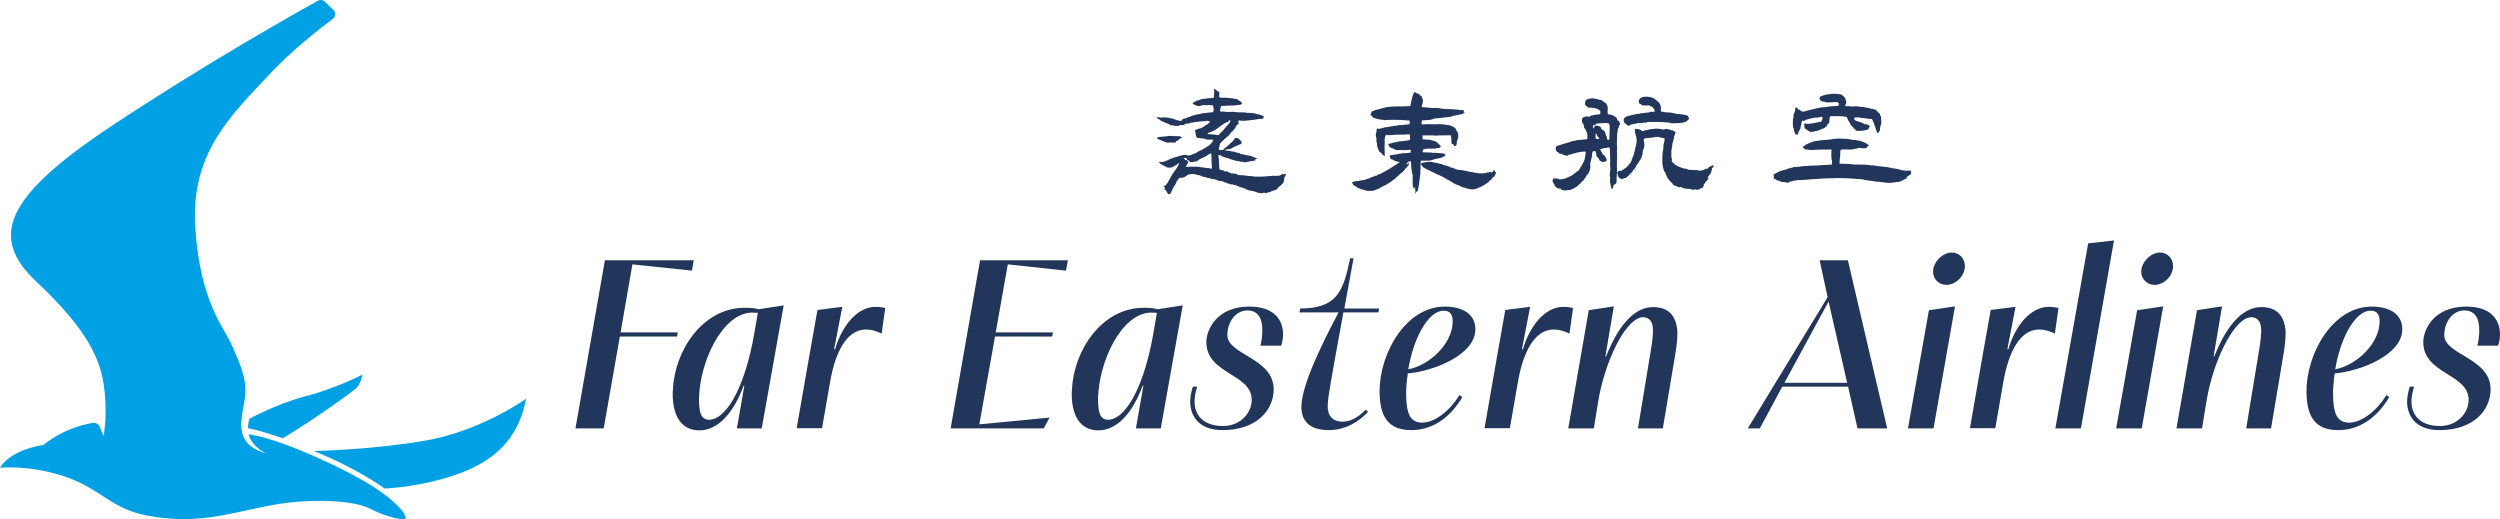 <?xml version="1.0" encoding="UTF-8"?><svg id="_레이어_2" xmlns="http://www.w3.org/2000/svg" viewBox="0 0 3730.34 774.78"><g id="_레이어_1-2"><path d="m567,732.94c-34-24-95-52-134-67s-62-18-62-18c4,18,25.5,28.5,25.5,28.5-51-15-35-53-31-83s-10.33-56.27-19-77c-11.5-27.5-47.72-64.21-55.11-176.35s53.71-168.11,111.61-230.15c32.41-34.72,75.54-68.26,93.54-81.76,4.4-3.3,4.79-9.76.82-13.57l-12.62-12.11c-2.82-2.71-7.08-3.27-10.5-1.37-29.65,16.45-169.05,94.65-309.24,187.82C7,293.94-16,353.94,53.5,419.44c66.9,63.05,94,107,101,152.71s0,78.29,0,78.29l-5.55-13.38c-1.77-4.27-6.26-6.76-10.82-5.98-45.37,7.77-73.14,32.86-73.14,32.86C13,671.94,0,697.94,0,697.94c0,0,47.58-4.99,102,15,49,18,65,46,116,56,73.42,14.4,121-2,181-14s128-9,153,4,51,18,53,15-4-17-38-41Z" style="fill:#00a1e4; stroke-width:0px;"/><path d="m632,657.94c-85,14-164,15-164,15,0,0,56,21,106,56,0,0,60-2,118-25s84-61,93-109c0,0-68,49-153,63Z" style="fill:#00a1e4; stroke-width:0px;"/><path d="m372,624.94s-2,7-2,14c0,0,11,2,24,6s28,9,28,9c51.01-30.91,91.26-60.63,106.92-72.54,4.58-3.48,7.93-8.34,9.55-13.86l2.53-8.6s-41,21-84,32-85,34-85,34Z" style="fill:#00a1e4; stroke-width:0px;"/><path d="m1916.99,259.25c-.78,1.04-1.82,1.3-2.6.78l-.78-.78-1.56,1.3-.52.26c-1.56,1.04-1.82,1.56-8.06,1.56-1.3-.26-3.9,0-8.32.26l-9.62.78c-3.9.26-7.28.26-15.86,0l-.52-.52c-3.38,0-8.58-.52-10.4-.78-1.3-.78-2.6-.26-5.72-.52l-.26-.26c-2.34.26-4.42,0-6.24-.52l-.52-1.04c-2.86-.26-4.42-.78-5.2-1.04l-.78.52c-1.3-.52-.26-.52-3.12-.52l-.26-.78-1.04.52-3.38-2.34c-.26,0-2.6-.78-4.94-.26l-.52-.78.26-.52h-2.08l-.26-.52-1.82-.52-.26.26-2.86-.78c-.78-5.46-.78-6.76-.78-10.66s-.78-9.62-1.04-9.88l.26-1.3,3.38.78.52.26,1.3.52.52.52c1.04.78,2.08,1.3,3.38,1.3l.26.26,1.56.26.26.52,2.6.26.52.26,1.3.26.52.52c3.38.78,2.6,1.3,4.68,1.3l.26.26c1.3.52,2.86,1.04,4.68,1.3l.26.26,4.16.52.52.26.26-.26c1.3.78,3.12,1.04,5.2.78l.26.52c2.08.26,4.16.26,6.5,0l.26-.78.78.26.26.52.52-.26,1.04-1.04c1.82.26,3.9,0,5.98-.52l.26-.52,1.56.26.52.26.78-.26-.26-.52.78-2.08h1.56l.26-.52v-.78c-.78-.26-1.3-.26-1.82-.26l-.52-.52c-1.3-.26-2.6-.52-3.9-1.3l-.26-.26-1.82-.26-.26-.52c-3.64-.52-7.28-1.3-10.66-2.08l-.26-.52c-2.08.26-4.16,0-5.98-1.04v-.52c-3.64-.52-5.46-1.3-8.06-1.82l-.26-.52c-2.34,0-3.64-.26-5.98-.78l-.52-.52c-2.86.26-5.46-.26-8.06-1.04l1.3-.26.26-.52c1.82,0,3.38-.26,5.2-1.04l1.04.78,4.42-2.6.26-.26c1.82-.52,3.38-1.3,5.2-2.34l.52-.52h1.56l.52-.52,2.34-1.04.26-.26,2.08-.52.52-.78-.26-3.38-1.82-1.56-.52-.52-.52-.26-.26-1.04-2.6-1.04-.26-.26-1.56-.26-.78-.52-.78,1.3-1.3.26.52.26-2.34,3.12-.78.52-.26.52-.52.26-1.82,2.08-1.04.26-.52,1.3c-.26.26.26-.78-3.12,2.34-3.12,2.86-2.86,2.34-3.64,2.6l-.26.78-.78.26-2.08,2.34c-2.08.78-4.16.78-6.5,0,0-4.42,1.82-6.76,1.3-8.06l-.52-.26.78-.26.26-1.04.52-.26,1.82-1.82.26-.26.78-1.04,2.08-1.56.78-1.04,1.56-1.04v-.52l2.08-1.56.26-.52.78-.26,1.56-1.82h.52l.78-1.04.78-.78,1.82-2.86.78-.26c1.82-1.56,3.64-3.64,5.2-5.98l.26-.26c.52-1.82,1.56-3.64,3.12-4.94l2.08-1.04c-.52-1.82-.26-3.12-.78-4.42.78-.26,0-1.3,3.9-.52,1.82.26,3.38.26,4.42.26,2.08,0,9.36-.78,10.66-1.04l.26-.52.26.52c4.16-.52,8.32-1.04,12.48-1.82l.26-.26c.52.26,1.3.78,4.94-.26l-.26-1.04c.26-.26.78-.52,1.56-.52v-.78l.26-.26-.78-.26-.78-.78c-1.82-.52-1.3-1.04-2.34-1.04l-.78-.52-1.3-.26-.52-.26c-4.94-1.04-3.9-1.04-6.5-1.56-.78-.78-5.72-.78-7.54-1.04-1.82-.26-2.86,0-6.76-.26v-.52c-8.58,0-15.6-.26-17.16-.78-.52-.26-2.86-.26-7.02,0-3.9.26-6.5,0-7.28-.26s-1.82-.52-2.6-.26c-1.3.26-2.34,0-4.42-.26-.26-3.12,0-1.82.78-4.68,0-2.34.52-2.34.78-3.38,7.02,0,13.26-1.3,16.64-.52,3.12,0,3.12-.52,4.94-.52l.52-.26,6.76-.52.26-.52,2.08-1.04v-1.3l-1.3-.26v-1.56c-1.82-.52-1.3-.26-4.68-2.6-2.34-1.82-2.86-1.3-4.16-1.56h-.26l-3.38-.52-.26-.26c-6.5-.78-13-1.04-19.24-1.04-2.08-3.38,0-1.3-.78-8.06-3.12-2.08-2.6-2.08-3.9-2.6l-.26-.26-2.08-1.3-.26-.26-1.3-.52-.26.52c.52,2.34.78,0,.26,11.96-.78,1.56-5.46,1.04-10.14,1.56l-.26.26-5.98.52-.52.26-2.34.26-.52.52c-1.82.52-1.82.78-4.16,1.3-2.08,0-3.64,1.56-3.64,1.56l-.52.26-1.56.52-.26.52c-.78.26-1.56.78-2.08,1.3.26.78.78,1.56,1.56,1.82l1.3.26.26.26,1.3.52.26.26.78.26.26.26c2.34,1.04,3.9.78,7.8,0l-.26-.26.52-.26.52-.26,1.3.26.26-.26c3.12.26,6.24.26,9.62-.26,1.56.78,3.12.78,4.94.52.26,2.08,1.04,2.6,1.04,6.5,0,3.38-.78,2.86-1.56,3.9-4.16,0-9.1,1.04-14.3,1.56-4.42,0-2.86,1.3-6.5,1.3l-.26.26c-4.68-.26-4.42,1.56-8.84,1.82-2.08.52-1.3,1.04-3.12,1.04l-.26.52c-1.3.52-2.6.78-3.9,1.04l-.52.52c-2.34.78-4.42,1.56-6.5,1.82l-.26.52-.52.26c-.78.78-1.56,1.56-1.82,2.34l-4.16-.52-.26-.52c-2.86,0-3.38-.78-5.2-1.3-.78-.78-4.16-1.3-4.94-1.56-.26-.26-1.04,0-2.86-.26l-.52-.52-8.06-.78-.52.52c-.52,0-1.04-.26-1.82-.52l-.52.52c-3.38,0-1.04-.52-8.06-.52v.78h.52l1.04,1.04c.78.78,1.56,1.04,2.6,1.04l.78,1.3,1.04.26.26.52,1.56.52.26.52,3.64,1.04.52.52c.78.78,1.82,1.3,3.38,1.3l.26.26,1.82.78.52.26,1.3.26v.26l.78.26-.26.78h-1.04l1.04.26.52-.26h.52l.26.52.52-.26.52-.26h.52l.26.52.78-.52c.78.78,1.82,1.04,3.12.78l.52.26h5.72l.52-.52.78-.26.26-.26c5.72,0,6.24.26,7.54-1.56.78-1.04,4.42-.52,5.72-.78,3.12-2.08,3.64-.78,8.58-2.08l.52-.26c4.42,0,8.58-1.3,17.42-1.3l.52-.52c2.34-.26,1.82,1.04,4.94,1.04l-1.82,2.34-.78.26-.78,1.04-.78.52-.24.49c-.07-.05-2.17,1.07-3.14,1.07l-.52,1.04-.78.52-.52.52c-.78.52-1.56.78-2.34.52v.78l-1.3.52-.52.26-7.54,2.08-.26.78h-.26c-.78-.26-1.3,2.34-.52,3.38.78.26,0,3.64.78,4.94,1.56,3.12,1.56,3.64,1.56,4.16l1.3-1.04c3.9,1.04,6.24,1.3,8.58,1.3,2.34-.26,3.12,1.56,5.46,1.56,4.42-.26,9.36,0,9.36.78-.78.78-1.3,1.82-1.56,2.86l-.78.26-.78,1.56-.52.26-2.34,2.6-7.02,4.42c-1.3,1.04-6.24,3.64-7.54,3.9-1.04.26-2.34,1.56-3.12,1.56l-.26.52c-2.08,1.3-4.16,2.08-6.24,2.86l-.26.26-1.82.26-.26.52c-1.56.78-3.12,1.04-4.94,1.04l-.26.52-.52-.52-1.3-.26-.26-.52c-2.86-.26-5.72,0-8.58.78l-.26.52c-4.16,0-2.6.52-6.24,1.56-2.08.26-3.9,1.3-4.94,1.3l-.26.26-5.46,1.82-.52.78h-1.04l-.26.52c-1.56.26-7.28,2.86-8.06,2.86l-.52.26c-1.04-.52-2.08-.52-3.12-.26l-.52.26-1.82-.52c.26,1.3,1.04,2.34,2.34,3.12l.78.26v.26l1.56.52.26.78,1.82.78v.26c2.6-.52,1.56,1.82,7.54,2.86,6.76,0,5.46-1.3,7.02-1.3l.26-.52,1.56-.26v-.78c1.3-.26,1.56,0,3.9-2.08,2.86-2.08,2.08-1.56,3.12-1.82,0,1.56-.78,1.82-1.56,4.16,0,.52-.78,1.56-1.82,2.6l-.26.26c-.26,1.04-2.34,3.64-3.9,5.72-.78,1.3-3.12,4.42-3.12,4.68l-.26.26-.52,1.56h-.26l-.52,1.56-.26.26c-1.82,2.86-3.64,5.98-5.2,9.1l-.78.52-.26.52-.26.26-1.3,1.82-.78.26-.26.52-.26-.52-1.3.26v1.04l1.82,1.56-.26,1.04h-.78l.26,1.3,1.3,1.04c2.08,2.86,2.08,2.34,3.64,5.98l2.6.52,1.04-1.04.78-.26c1.56-3.12,1.56-4.68,4.42-9.36,2.34-3.64,3.12-4.68,4.42-8.32l.26-.26,2.08-3.12.78-.26.52-1.82c4.16.52,8.06-.52,11.44-3.12l.78-1.04,1.56-.78.52.52.52-.26.52-.52c3.12-.52,6.5-.52,10.14.26l.26.52c4.16.52,3.12,0,6.24,1.3,1.82.78,1.3.78,2.08.78l.52.52,1.56.26.26.26,2.86.52.26-.52c.52.78,1.3,1.3,2.34,1.3l4.16.78.26.26,1.82.26v.52c1.3.52,2.86.52,4.42,0,.78.78,1.56,1.3,2.86,1.04l.26.52c2.86.52,2.6,1.3,4.94,1.3l.26.26c2.86-.78,2.86.52,4.68.52l.26.52.78.26.52.26c.78.52,1.82.78,3.12.52l.52.52c.78,1.04,4.16,1.3,4.16,1.3.78.26.52.52,1.3.52v.26c1.3.26,2.6.26,4.42.26v.52l1.04.52,2.08-.26.52.52,2.08.52.26.52,1.3.26.26.26c5.46,2.08,3.9,1.3,7.54,2.6l.52-.52c.78,1.04,1.82,1.56,3.38,1.82v.52l1.04.26.26.26,2.34.52v.52h1.3l.52.52,1.04-.26c2.86.78,5.72.78,8.58,2.34l.52.26h.52l.26-.52c.52,1.04.78.26.78,1.3l3.38.26h-.52c1.82.78,3.9.52,5.72-.26l.78.26,1.3-.52,1.82.78.26.52c.52-.78,1.3-1.04,2.34-1.04l.26-.78c1.82.26,3.64,0,5.46-1.04l.26-1.3.78.26.52.52c.78-1.04,2.34-1.56,4.16-1.56l.26-.26,1.56-.26.52-1.56,1.3-.26c.52-1.04,1.3-2.08,2.34-2.86.78-.26,1.3-.78,1.82-1.3l2.86-2.86,1.04-1.04.26-1.3.78-.26.26-1.04-.26-.26c.52-1.04.26-2.86,1.3-3.38l-.78-1.04c1.3-2.08,2.86-4.94,2.86-6.24l-1.82-.52Zm-108.68-7.54l-3.12-.26-.26-.52-6.24-.26-.26-.52-6.76-.52-.52-.52-4.68-.26-.52-.26c-.52.26-4.42,0-5.2.26l-.52-.26-10.92.52.26-1.04.52-.26c3.12-6.24,3.12-5.2,3.12-6.5l-2.34-2.34c-3.12,0-2.86-2.34-4.68-1.82l.52-1.04c.78-.26,1.56-.52,2.6-.52l1.04.52,1.04,2.34,1.82.52.78,1.04,1.3.78.26.52c.52,1.82,6.5-.52,8.06-.26,2.34,0,4.16-1.56,4.16-1.82l.78-.78c.52,0,4.16-2.08,4.42-2.34l1.04-.52c2.34-.78,4.68-1.82,7.02-3.38l.26-.52c1.56-.78,3.12-1.56,4.68-2.6h1.56c0,2.86,0,2.6.26,10.66.26,8.06.78,11.7.52,11.96Zm-6.24-51.74v-.78l.52-.52.52-.52c.78,0,3.64-1.04,4.42-1.56l.52-.26,2.6-1.3.52-.26c.78,0,1.82-.26,2.86-1.04v-.78c1.04,0,2.86-1.56,5.46-3.64q1.3-1.3,2.34-1.56l.26-.52,2.34-1.04.78-1.04c3.12-2.34,4.94-1.82,4.94-2.86l.52-.26,2.34-.26.26-1.82,1.3-.52.26.26,1.3.52c0,.78-1.82,3.64-2.6,4.68l-.52.26c-3.12,4.16-7.28,8.06-7.28,8.84h-.26c-1.3,1.3-2.34,2.34-3.12,3.38l-1.04.52-.52,1.3-1.04.26-.52,1.3-.52.26-.78.78c-8.58-1.82-14.04-1.3-15.86-1.82Z" style="fill:#22355b; stroke-width:0px;"/><path d="m1735.78,210.63l.26.26,1.04.26.52.52c3.38.26.26,1.56,8.58,1.04v-.78c1.04,1.04.52.78,8.06.78l.52-1.82,3.64-1.82,1.04-1.3.78-.26.78-.78c.78-.26,1.82-1.04,2.86-1.82-1.82-.52-1.04-1.04-2.34-1.04l-.26-.52-10.14-.26-.26-.26h-8.32c-.52.52-.26.78-6.24.78l-.26.26-7.02.52v.26l-2.08.52-.78.78c1.82,1.82,4.42,3.12,7.28,3.64v.52l2.34.52Z" style="fill:#22355b; stroke-width:0px;"/><path d="m2217.03,274.33l.78-.52,1.56-.52-.52-.26,1.82-.78,2.34-2.86.26-.26.52-.52,1.3-.26.52-1.3.52-.26.26-1.04,1.56-1.04,1.04-1.04,1.04-.52.52-1.3c.78-3.12,1.82-1.82,1.56-5.2l-1.56-.26-.52-2.86h-.52l-.26.52-.78.52-2.34,3.12h-.78l-.26-1.04-1.56-.52c-.78.78-1.3,1.04-2.08.78l-.78.78-.78-.78-.52.78-2.6.26-.52.26c-4.16.78-8.32.78-12.48,0l-.52-.26-4.94-.52-.26-.52-5.2-.52-.52-.52h-2.6l-.52-.52c-5.46-1.3-6.5-1.04-8.84-1.56l-.26-.26c-3.9.26-7.54-.52-10.66-2.34l-.78-.26-1.04-.26-.52-.52-2.86-.26-.52-.78h-1.04l-.52-.78-2.86-.52-.26-.52-1.82-.26-.52-.26c-1.56,0-3.12-.52-4.42-1.3l-.26-.52c-5.72-.52-3.64-1.3-7.02-1.3l-.52-.52c-4.16,0-2.6-1.04-7.54-1.04l-.26-.52c-4.94-.26-9.36.26-13.78,1.04l-.52.26c-.78.26-1.56.78-2.08,1.3v.52l-.78-.52c0-1.56.26-3.12,1.04-4.42,11.44,0,14.3.26,16.12-1.04,1.04-.78,1.82-.26,2.86-.52l.78-.78c4.16-.78,11.18-1.56,12.74-3.38,2.34-1.3,3.64-1.3,3.64-1.3,0-1.3-.26-2.34-1.04-3.12-3.38-.78-3.9-1.04-6.76-1.04l-.26.78c.26-1.3-2.34-1.04-7.8-1.3-2.34-.26-2.08.26-2.86.26-.26,0,1.04-.78-4.94-.78s-4.94,0-5.98-.26l-.26-.78-.78,1.04c-2.08,0-2.86-.26-3.64-1.04.52-1.3,1.04-2.34,1.3-3.64,6.5-.78,1.3-1.3,11.44-1.04,7.28,0,7.02-.26,8.06-.26v-.78c1.82.52,3.9.26,5.72-.78v-1.04l2.08-.78-1.04-.52-1.04-.26-1.04-1.56-.78-.52-.26-.52h-.78v-.78l-.52-.26c-.52-.26-.78-.78-1.04-1.3l-1.3-.52-.26-.52c-1.82-1.04-2.86-.78-5.98-1.82-2.08-1.04-7.54-1.56-8.32-1.3-.26.26-.52.26-.78.26l-.52-.52h-4.42l-.52-5.72.52-.26h15.86l.26.52.52-.52.52.26.52-.26.26.26c1.3-.26,2.6,0,3.9.26l.78-.52c6.24,0,12.74,0,19.24-.26,1.56,6.76.52,10.66,1.56,13h.78l.26.52,2.08.52v2.08h2.6v-.52l.78-.26.26-1.3.52-.26c0-5.2.52-5.98,1.3-7.54.26-1.04,1.04-1.56,1.04-5.72,0-2.08-.26-3.38-.52-3.9-.52-1.56-3.38-5.46-3.38-6.5-1.3-1.3-2.34-1.56-3.12-2.34l-.26-.26c-3.9-1.82-4.16-2.34-10.66-3.12-6.24-1.04-6.24-.78-9.1-.78l-.26-.26c-1.56.26-4.94.26-10.14.26-5.2-.26-9.1-.26-11.44,0-4.42.26-4.94,0-5.98,0,0-2.86.26-3.9.78-5.72,8.06-.52,8.84-.78,9.1-.52,1.04,0,1.82-.52,4.68-.52l.52-.52c2.34,0,3.64-1.82,7.54-1.56,1.3,0,8.58-.78,9.88-1.04,1.3-.78,1.3-.26,3.38-.52h.26c3.38,0,9.1-1.3,9.36-1.3v-.78c1.3.26,2.34,0,3.12-.52l.26-.52.52.78.26-.52.52.52.78-.26.26-.52h2.08l.78-.52c2.34-.26,4.68-.52,7.02-1.3v-.52c1.3-.26,2.6-.52,3.38-1.3l-.26-.52-1.56-.26c0-.52.26-1.04.78-1.56v-.52c.26-1.56-4.94-1.04-7.28-1.3-1.3-.52-2.6-.78-7.02-.78l-.52-.26-15.6-.52-.26-.26-5.98-.52-.26-.52c-20.8,0-16.9-1.3-25.74-1.3l-.78-.78c1.3-3.38,2.08-5.98,2.08-9.62,0-1.82-1.04-2.6-2.08-5.98h-.78l-2.6-2.86h-.78l-.52-1.04c-3.64,0-5.46-3.12-5.46-2.34l-1.04.78c0,1.04-.52,0-2.34,5.98-1.82,5.98-3.12,14.04-3.12,14.3l-10.4.26-.26.52-.26-.52c-1.3.52-.78-.26-13.78.26-12.48.52-9.88,1.3-13.26,1.3l-.26.52-3.64.52-.26.52-2.86.52-.52.26-2.6.52-.26.26-3.12.52-.52.26-5.72,2.34c-.52,1.82-1.04,3.38-1.82,4.68l.78.78.52.26.52.78,1.82,2.08,1.04.78c.78.52,2.08.78,3.38.78l.26.26c1.82,1.3,4.42.78,6.5,1.56l5.2.52.26.52c1.04,0,.78-.52,5.72-.52,5.2-.26,10.66-.26,18.72,0s8.06.78,10.14.78h3.38c.52,2.34.26,1.56.26,5.46-2.86.78-5.72,1.04-8.06.78l-.26.52-9.36.26-.52.78-6.24.26-.26.52-.26-.52-.26.52c-2.86.26-5.72.78-8.06,1.3v.26l-.52-.26c-.26,0-.26.26-2.34.26-1.82,0-5.46,1.82-6.76,1.82-2.34,0-2.08,1.04-3.64.52v-.26h-1.82c-1.3,0-.78,4.16-1.56,5.98-.78.78-.78,6.24,0,7.28,1.04,1.04-.26,5.98.52,6.76,1.04.78.52,1.3.78,5.2l.26.26-.26.26c.26.78,1.56,5.46,3.64,8.84l.78.78.52.26,1.04.26.26.52h.52c0,1.3.52,2.08,1.3,2.34l1.82,1.04.52,1.04,1.04-.52c.26-1.56-.26-4.16-.26-11.7,0-4.42.26-9.62.26-9.62l-.26-.52c0-3.12,1.04-9.36,2.6-9.36h.78l.52.52c3.12.26,6.24,0,9.36-.26l.52-.26,17.68-.26.26-.26h5.98c.52,6.76.26,5.72.26,8.32-2.86.78-5.46,1.3-8.06,1.3l-.26.26-8.32.52-.26.26-2.08.52-.78.26c-2.6.26-5.2.78-7.8,1.56l-.52.52-3.12.26-.78.52h-.78c1.3,2.6,1.3,1.82,1.82,3.9l2.08,1.3.26.52c4.16,1.3,3.12,1.04,7.54,3.12l.52.26c12.22,0,14.04.26,18.72-.26,2.86-.78,2.08,0,2.86,0v3.9c-4.42.78-1.04.26-7.8,1.04-6.5-.26-1.04.26-11.18,1.04l-.52.52-5.2.52-.26.26c-3.64.52-5.46,0-6.76,2.08l.26.52.78.26c-.26,1.04,0,2.08.78,3.12.26.78,1.04,1.04,2.34.78l.78.78c3.12,1.04,5.98,3.64,10.14,2.86v.78l-2.6,1.82-.78.52c-8.06,5.46-16.38,10.4-24.44,14.56l-.52.52h-1.3l-.52.26c-1.04.52-2.08,1.04-3.12,1.3l-.26.78-2.34.26-.78.52-1.3.26-.26.52c-2.86,0-2.6.78-5.46,1.82l-.26.52-3.12.78-.26.26c-3.38.52-1.56.78-5.98,1.82-4.16.52-6.24,1.04-7.28,1.04l-.52.52c-4.68-.26-6.76.78-9.36,1.56l-.52.78c.26.26,2.34,3.38,2.34,4.16l2.34.52.26.78,2.86,1.3.26,1.04,2.6.52.26.52,1.56.26.26.52,4.94,1.04.78.52,2.86.52.52.52h9.62l.52-.52,2.86-.52.52-.52,1.04-.26.52-.52c2.08,0,3.12-1.04,5.46-2.34l.78-.52,8.84-4.42.52-.78,2.34-.78.26-.78c1.3-.26,2.34-1.04,3.64-2.08l.78-.78,5.98-4.16.78-1.56.78-.26.78-.78,2.34-2.08.78-1.04c1.82-1.3,3.9-2.6,5.72-4.42l.78-1.04.52-.26v-1.04l1.04-.26.52-1.56.78-.26,1.3-1.56.78-.26,1.04-2.34h.78c.52-3.38,1.04-2.6,1.04-3.9l-1.3.26-1.04,1.04c-.78.78-1.56.78-2.34.52l3.38-3.64c1.04-.52,2.34-.78,3.64-.52.52.78.78,2.6.78,8.32.26,2.86,1.3,9.88,1.56,10.66l.78.78c-.26.26-.26,2.6-.26,7.02s0,7.54.26,9.36c.26,1.82.52,3.12.78,3.38,1.82.52,1.04,2.86,1.04,3.64.52-1.82.26-1.3.78-4.68h.78c.26,2.86.52,5.98.52,8.84l.52.26v.78h.26l.26-2.6.52-.26.26-.52.78-.26.52-.52.26-.26c1.04-3.38,1.3-5.46,2.08-10.92.26-2.86,1.04-5.98,1.3-10.14.26-4.42.52-3.9.78-4.16-.26-1.04-.26-1.82-.26-3.64.26-2.08.52-3.64.26-10.14h1.56c.52.78.78,1.56,1.04,2.34l.78.26v.78l3.12,1.82.26.26,1.82.78.26.26c.52.78,1.3,1.04,2.34,1.04l.52.52,3.9,1.56v.52h1.04l.26.52c2.6.78-.52-.52,6.76,3.12,5.2,2.08,9.36,4.42,10.4,4.68l.52.52,5.2,2.86.78.78c1.56,0,2.08.78,3.64,1.82,1.3,0,1.56,1.3,7.02,4.16,8.06,3.64,6.24,1.56,8.58,3.64,1.04.26,1.82,1.3,2.6,1.3l.26.26c2.6-.52,3.9,1.3,5.98,1.3l.26.52,3.38.26.26.52c3.9.78,7.8.52,11.96-.78l.26-.78c1.3-.26,2.6-.52,3.9-1.3l.26-.26c2.08,0,5.98-3.12,5.72-2.86.78-.78,1.82-.52,2.86-1.82Z" style="fill:#22355b; stroke-width:0px;"/><path d="m2431.31,262.5c.45-.32.89-.67,1.34-1.09-.49.34-.94.7-1.34,1.09Z" style="fill:#22355b; stroke-width:0px;"/><path d="m2430.75,262.89l-.52.26.26.26c.25-.32.53-.62.81-.91-.18.13-.37.27-.55.39Z" style="fill:#22355b; stroke-width:0px;"/><path d="m2434.65,259.25c-.67.8-1.34,1.53-2.01,2.16.6-.42,1.25-.8,2.01-1.12v-1.04Z" style="fill:#22355b; stroke-width:0px;"/><path d="m2554.77,246.77l-.52.26c-1.82,2.34-2.86,0-5.2,3.38l-.26,1.04-3.9.52-.26.78h-1.82l-.52.52c-2.86,1.3-5.46,1.82-8.06,1.04l-.52-.26-14.56-.78-.52-.52-2.34-.52-.26-.52c-2.08,0-3.9-.26-5.46-.78l-.52-.52c-7.8-1.82-9.88-4.94-10.4-4.42l-.26-.26-4.68-4.68c0-.52,0-1.3-.26-2.6l.52-.52c-1.3-2.86-1.3-5.72-1.04-12.22,0-5.46,1.56-5.46,1.3-8.32-.26-1.56,0-2.6.26-3.12.26-.52,2.34-7.8,2.34-9.36,0-2.08.78-2.08,2.34-7.28l-1.04-1.3-2.08-.78-.26-.78-3.64-.52-.78-.78c-3.38-.26-7.02-2.08-8.32-.52-1.04,1.3-6.76-1.3-13.26-1.04-14.04,1.3-13,2.6-17.42,2.86l-.52.52-2.08.52-2.08-1.56-.52-.78-1.3.78-.78-1.56c-1.82,0-3.64-.26-5.46-.52-.78.78-1.82,2.08-1.04,4.68.78,1.04,0,1.82,1.3,5.72,2.86,6.5,0,16.12-1.04,19.24-.78,2.86,0,3.38-.78,3.64-.26-.26-.52,4.42-2.6,8.58-1.04,2.86-1.82,3.64-1.82,5.46l-.52.78-1.56,3.12-1.04.78-1.82,2.34c-4.94,5.98-4.42,3.38-8.06,7.02-2.6,1.82-4.68,1.56-7.02,1.56v.78l-1.04.78c-1.04-.26.52,4.94.52,4.68,0,1.04,1.04,2.86,1.82,3.9l1.56.52.78,1.3c5.2,0,4.68-1.3,6.5-1.3,1.56-.52,2.08-1.04,2.08-1.04l1.04-.78,2.6-2.34,1.04-1.3.78-.78.26-.52,2.6-2.08c.78-.78,1.3-1.82,1.56-2.86l1.04-.78.52-1.3,1.04-.52.78-1.3.26-.52c.78-.52,1.04-1.56,1.3-2.86l2.34-2.6,3.38-5.98h.52c1.82-4.42,2.34-5.72,2.6-7.02,1.04-1.04.26-5.2.78-6.24.26-2.6,1.56-.26,2.34-7.54,0-8.06-1.3-4.42-.78-9.62l.52-1.04c4.42-.78,6.5-1.3,8.06-.78l.52-.52h4.16l.26-.78.52.78c.78,0,.52-1.3,2.86-1.04,2.86,0,4.68-.52,6.76.52,3.38,1.04,4.68.52,7.28,1.56,0,6.24-.52,3.64-1.04,7.28.26,2.34-1.04,1.82-.78,4.68.26,2.86-.52,5.72-1.3,11.18-.26,5.46-.26,11.96,0,16.38,1.56,7.02.52,2.86,2.34,9.1,2.08,3.38,2.08,2.86,2.86,4.94,1.04,3.12,2.08,5.72,5.46,9.62l1.3,1.04.52,1.3c.52,0,1.04.26,1.82,1.04l.78,1.04.52,1.04.26.52,1.3.78.78.52,1.56.26.52.52c1.82.52,4.94,2.34,7.02,1.3l.52.52c4.16.52,2.86,1.56,5.72,1.82l.26.52.78-1.04c1.04,1.04.78,1.04,4.68,1.04,1.82-.26,3.12,0,3.9.52,1.3,1.04,2.08.52,5.2.78v-1.04l1.56.52.52.52,4.16-.26.26-.78c.78.26,1.3.26,1.82-.52l.52-.78h.78v-.52h2.6v-1.56l1.3-1.04v-3.38l1.56-.52c.52-1.56,1.3-2.86,2.34-3.64l1.04-.78.52-1.3c.52,0,1.04-.26,1.3-1.04.26-.26.52-.78.52-1.56l-1.04.78-.52-.78,1.04-2.34,1.56-1.82.52-1.04,1.3-1.3c.52-.52,2.34-7.02,2.34-8.58l1.04-.26.52-1.04,1.04.26c-.26-1.04,0-1.04-1.3-2.6h-1.3Z" style="fill:#22355b; stroke-width:0px;"/><path d="m2425.81,184.37l1.04,1.3,1.04,1.04.26.26,1.56.26.26.52h1.3l1.04-1.3c2.34-1.04,3.12-.52,3.9-1.3,1.04-1.04,3.12.52,4.94-.78,2.08-1.3,8.32-.52,8.58-.78.26-.26.26-.52.26-.52l.52.78.26-.78.26.78.78-.78,5.46-.26.52-.78c4.42,0,15.34-.26,19.76,0,4.42,0,10.14,1.04,14.56,1.04l.26.78c6.76.26,13.52,0,20.02-1.04l.52-.78,3.38-.26v-1.04l1.3-.52.78-1.3,1.04-.52c1.82-1.04.52-2.08-.26-4.42,0-1.56-4.94-2.86-7.8-2.86-1.3-.78-2.08-.26-3.9-.52l-.52-.26c-6.24.26-9.1-2.08-12.74-1.82l-.26-.52c-3.9,0-7.8-.26-11.44-.78l-.26-.52h-3.64c-1.3-5.46.52-5.72-.52-7.8.26-1.56-2.86-7.02-4.94-7.54l-.52-.52-.26-.52h-.52l-.26-.78c-1.3-.78-3.38-3.38-8.06-4.42-4.68-1.04-4.42-.78-10.4-.78-1.04.52-3.9,0-6.76,3.64l-1.3,2.86c.78,1.56.26,0,.78,3.38l.52.26.26.26,2.34,1.04,1.04,1.3c2.08,0,2.34.52,7.28.26,2.6-.26,4.16,0,4.42.52.78.78,1.04.52,2.08.52l.52.78,1.56.52.26.78.52.26.52,1.04.52.26c.26.78,1.56,1.56,1.3,4.42l-.26.26-7.28.26-.26.78c-10.66.78-8.84,1.3-14.04,1.3l-.26.52c-7.02.78-14.04,2.34-21.06,4.68l-1.3,1.56-1.3.78c-.78,2.86-.52,5.46,1.3,7.54l1.3.26Z" style="fill:#22355b; stroke-width:0px;"/><polygon points="2440.89 252.23 2438.03 255.61 2438.81 255.35 2441.41 252.23 2440.89 252.23" style="fill:#22355b; stroke-width:0px;"/><path d="m2319.74,276.93l1.04.78c.26,1.04.52,1.56,1.3,1.56l.52.26.26.78c1.82.78,3.9,1.3,6.24,1.3l.52,1.3c1.56.52.52.52,5.2,1.3l9.36-1.04.26-.26c1.04,0,8.58-4.68,8.58-4.68l1.56-1.56,1.3-.78v-.52l2.86-2.08.26-.78,1.04-.78,1.3-1.56,1.04-.52,1.82-2.86,1.82-2.08.78-2.6,1.04-.52c.78-.78,3.38-3.9,4.68-8.58.78-4.42.26-4.16.52-4.16l-.26-4.16c0-2.86,2.6-7.28,3.38-18.2l1.56-.78.26-.26h2.6c.78,1.56.52,2.6,2.08,8.84l1.2.24c.09.3,2.93,3.31,2.7,4.7l2.08,1.3.26.78c2.34.52,4.94.26,7.28-.52l1.3-1.56c.52-1.3-1.56-3.9-2.34-5.46-2.86-3.38-1.56-2.86-3.38-2.86-.78-2.34-.52-1.56-2.86-5.72l-1.3-1.82v-.52c1.56,0,3.64-2.08,8.84-2.08,4.16-1.04,2.6-1.04,5.2-.52.26.26.26.78.26,1.04.26.26.26,4.16.52,11.18.26,7.02.26,11.44,0,13.78,0,5.98,1.56,2.86-.26,11.44-.78,5.2,1.04,6.24.26,11.18-.26,2.34-.26,3.9.26,4.42,1.04,2.08-.26,4.16,2.08,8.32l1.3.26.52-1.56.26-.26.78-3.64,1.04-.78.26-.26c1.3-.52,2.34-1.3,3.12-2.34,0-16.12,1.3-10.92.52-26.26.52-13.52.52-23.66-.26-22.36.26-1.3,1.3-.52.52-5.46-.26-2.34-.26-4.42-.26-5.98.52-4.68,0-8.32.52-13.26,1.04-4.94.52-7.28,1.82-8.58.78-2.86.78-3.38,2.6-5.98-1.04-3.38-1.82-4.94-2.34-4.68l-1.82-1.04-.78-3.12c-2.86-2.34-3.38-2.86-5.46-3.9-2.86-1.3-5.46-1.82-7.54-1.82-.78-.26-.78-.52-.78-4.94s.26-3.64.26-3.64c0-2.6-1.04-5.98-3.12-8.58-3.38.26-4.68-5.46-9.88-4.42l-.26-.52-3.12-.52-.26-.26c-6.5-1.04-5.98-1.3-9.1-.78-5.46.78-6.76,2.34-7.28,2.86l-.78,3.12c-.52,2.34,0,4.16,1.82,5.46l1.3.52,1.3,1.56,6.24.26.26.26,5.46.78.78.52,1.56.52.26.26,1.56.78.52.52.78.26c.52,1.04,1.3,1.3.78,4.68l-.78,1.04-.52.26-7.28.78-.26.26c-2.34.26-4.68.78-6.5,1.56l-1.04,1.56c.78-.78-4.42-1.82-7.28-.26-1.56-.52-2.6,2.6-3.12,2.08-.78-.52-1.3,5.2.52,7.8h1.04l-.26.78c.52.26,1.04,3.12,1.56,5.98.78,0,4.16,5.46,4.68,9.88.26,2.08-.26,2.6-.26,6.76-8.32.78-14.82,1.04-16.9,1.82l-3.9.78c-4.94.52-3.9,1.82-6.5,1.82l-.52.52-2.86.52-.52.26c-4.68,1.56-9.36,2.86-13.78,4.16l-1.56,1.82h-.52c-.26,2.34.26,4.68,1.3,6.5,1.04.52,2.08,1.04,3.12,1.82l.26,1.04c1.3.52,2.86.78,4.42.52l.52.78,1.82.78.52.52,2.6.26.26.52h1.56v.78l1.04-.26.78-1.3c1.82-.78,3.9-1.04,5.98-1.3l.52-.78,4.16-.52.26-.52,2.86-.52.52-.26c9.1-1.3,8.32-1.82,12.48-1.04-1.04,5.98-.78,9.62-3.12,15.08l-.52.26v1.04h-.52c-.26,2.08-2.34,3.64-3.38,6.76l-1.04.52c-.52,2.08-1.56,3.64-2.86,4.94l-1.82.52-1.04,1.3c-2.34,1.56-4.42,3.12-6.24,4.68l-.26.26-3.64,1.56-.52.52c-1.56.78-3.12,1.3-4.68,1.56l-.52.78c-3.38,1.04-7.02,1.56-10.4,1.3l-.52-1.04c-2.6-.52-5.2-.52-7.8.26-.26,1.3-1.82,3.12.52,6.5,1.3,1.82,1.56,1.82,1.82,3.64Zm66.3-69.94c-1.82.78-3.64.52-5.2-.26v-8.32l.26.52c0,.52,1.3.52,1.82,2.86.26,1.3,1.3,1.56,3.64,4.68l-.52.52Zm-8.84-20.02l3.12-.26.52-1.3c1.3-1.3,1.82-1.3,9.88-1.56,8.32-.78,7.8.26,9.62.26,1.04,1.82,1.56,1.56,1.56,5.72,0,3.9-.26,6.76-.52,18.46-1.3.52-2.6.26-3.38-.52-.52-3.9-.26-3.9-1.82-5.46-.26-1.04,0-5.2-3.64-8.06l-1.56-.26c-1.04-.78-1.82-2.08-2.34-3.9l-1.3-1.56-.52.52-1.3-1.3-.52.26c-2.86-1.56-3.38,0-4.94-.26l-.26.78-1.04.78-.26,2.08h-.78l-1.04-2.34.52-2.08Z" style="fill:#22355b; stroke-width:0px;"/><path d="m2844.67,264.45c1.04-1.04,2.34-1.82,3.9-2.6l.52-.52,2.34-1.3-.26-1.3,1.04-1.56-1.3-1.3.26-.78,1.04-.78c-5.72.78-11.18.52-16.38-.78l-.26-.26c-6.5-1.82-11.44-2.34-12.48-2.34l-.52-.52-3.9-.26-.26-.52-18.72-2.08c-2.86-1.04-3.64-.52-7.54-.78l-.26-.26-.26.26-.52-.26c-5.2-.26-7.02-1.04-10.92-.78-3.38,0-8.58-.52-13.78-.26-10.14-1.3.26-.26-21.58-1.3,0-2.6.26-2.86.26-6.24,0-1.82,1.56-6.24.52-8.58l.52-.52c-.52-1.82-.26-3.38.52-5.2l.52-.26.52-.26c6.24-.26,7.54,0,10.92,0s3.9,0,6.76-.26l.52-.52c2.34-.26,4.68-.52,7.02-1.3l.52-.52c3.64.78,7.54,1.04,11.44.52v-.78l1.3-.26.52-1.82h1.04l.26.26,1.04-1.04-1.04-.26-.26-1.3-1.56-.52-.26-.78-2.08-.78-.78-.78c-11.7-4.68-9.1-2.86-12.74-3.38l-.52-.52-6.5-.52-.52-.26v.26l-.52-.26-4.16-.78-.78-.26q-11.44-.52-15.86-.52c-2.34.52-4.42.78-6.5.52l-.26.52c-5.2.52-10.4,1.04-15.34,1.3l-.26.52-2.34-.52-.52.52-2.86.26-.52.26c-3.38,0-7.02,1.3-8.06,1.3l-.26.52-2.34.52-.52.52-1.56.26-.26.26c-1.82.52-3.38,1.82-5.2,2.34l-.26.52-.78.26-.26.52c-1.3.26-2.34.78-3.38,1.82l.52,1.04,1.04.52c.26,1.04.78,1.82,1.56,2.6,4.42-.52,4.94.78,9.88.78,2.34,0,3.9-.52,10.14-.52,6.5-.26,9.36-.26,19.76-.26,0,5.46-.26,6.5-.26,10.66.26,1.82.26,3.38.52,4.42.78,2.08.52,2.6.52,7.02l-2.6.78-.26-.52c-1.04.26.26.52-7.28.78-7.28,0-9.88.78-13,.78-5.2,0-8.32,0-21.32,1.04l-.26.26-.52-.26c-2.08.78-4.16,1.04-6.5.78l-.52.26c-7.8-.26-5.72,1.56-8.84,1.3l-.52.52-3.64.26-.52.78c-1.56.78-3.12,1.04-4.68,1.3l-.26.26-2.86.52-.26.26-2.34.52-.78.52-.78.26-.52.26-2.08.78-.52.26-5.72,3.12-.78.78c-.26.78.26,1.56,1.04,1.82-.78,1.3-1.04,2.34-.78,3.64l1.56.52.26.26c-.52-.52,1.82,1.3,3.38,2.08l-.52.26c4.68-.52,3.38,1.3,7.28,2.08,5.2,0,7.02,1.04,8.32,1.04l.26.26h2.08v-1.3l6.24-1.3.26-.52,4.42-.26.78-.52c3.64,0,8.32-.26,16.12-.78,5.2-.78,10.66-.78,14.56-1.04,5.72-.52,11.44-1.04,18.46-1.04,4.94,0,12.22-.26,13-.52l.26.26c8.58,0,17.16.26,26,1.04l-.26.26h6.24l.26.52.78-.52.26.52c5.46-.52,4.94,1.82,9.62,1.3l.52.52c6.5,0,5.72,1.04,10.4,1.04l.52.52c9.88.26,9.88,1.3,16.64,1.56,2.86.78,8.32.26,10.14,0,2.08-.78,2.86-.26,4.94-.52l.52-.52c2.34.26,4.42-.26,6.76-1.04l-.52-.52c1.56-.52,3.12,0,3.9-1.3,2.08-1.82,1.82-.78,5.72-2.86-.52-.26-.78-.52-1.04-1.3Z" style="fill:#22355b; stroke-width:0px;"/><path d="m2678.01,197.63c.78,2.34.78,3.12,1.3,3.12l1.04-.52,1.04.26v.26l.78.52c.26-.78,1.3-.78,1.3-3.9.78-2.34,3.12-4.42,3.12-6.24,0-3.12.78-2.86,1.3-6.76.52-4.68,1.04-3.12,1.04-4.42l1.56.26.52.26c.78,0,1.82-.26,2.6-1.04l.52-.52,1.04-.26.52-.26,3.12-.78.52-.26c11.7-2.86,9.88-1.3,14.56-2.08l.78-.52c1.04,0,2.34-.26,4.16-.52,1.3,1.3.26,4.16-.78,6.76-2.6,1.56,1.3-.26-13.78,3.12-10.92,1.56-9.36.26-11.18-.26-.78.78-1.04,1.56-1.04,2.34.78.78.78,1.82.26,2.6-.26,1.56.52,2.86,2.08,3.64l.52.26.26.26,2.08,1.3.52.78,2.34.78.26.52,1.82,1.3c1.3-1.3,1.56-1.3,5.2-1.3l.78-.52.78-.26.26-.26.26.26.52-.26c3.12.52,6.5-2.6,9.1-2.86l.52-.52c1.3,0,2.34-.52,3.38-1.3l.26-.78h.52l.52-.78,1.56-.26c-.26-1.56.26-2.86,1.82-3.64l.78-1.04h-.26l1.56-1.82c-.78-5.72,1.04-6.5,1.04-8.84,17.94-.52,20.02.26,22.88.78,2.08-.26,1.56.78,2.34,1.04,2.08,6.5,4.42,6.76,4.94,9.88.52,1.56,2.34,3.38,2.86,3.9h1.04c.26,1.3,1.04,2.34,2.08,3.38.52.52,1.04.78,1.82.78l.78,1.82c6.24.78,12.48,0,18.46-2.08.26-1.56.78-2.86,2.08-3.9l-.52-1.56c-2.86-1.82-2.86-1.3-3.9-1.82l-.52-.26c-1.82.26-3.64-.26-5.46-1.56l-.26-.52-2.6-.52-.26-.52h-1.82l-.26-.52c-2.6-.52-4.68-1.3-6.5-2.34-1.04-1.04-1.56-2.34-1.3-3.9l5.98-.26.26-.52c1.04.78,2.08,1.04,3.38.78l.26.52.26-.52.78.52,5.72.26.52.52,5.72.52.26.26c3.12,0,2.6-1.04,3.9,1.04.78,1.3,2.08,3.9,3.38,8.06,1.3,4.16,2.34,6.76,2.6,8.06.78,2.34,1.04,2.6,1.82,3.9l.78-.52.78.78c-.26-1.56.26-2.86,1.56-3.64l.52-.26c0-9.36,2.34-9.62,2.08-9.62-.26-5.72,0-13.26-1.3-12.22-.52-1.04-.52-2.6-1.82-4.42l-.78-.26-4.42-4.68c-2.6-.52-2.08-1.04-8.06-1.82l-.78-.52-8.58-1.56-.26-.26c-12.74-.52-6.24-1.56-17.42-.78l-.52.26-.78-.26-.26-.26-8.84-.26c-1.04-1.04,2.86-5.72,1.3-6.76-.52-1.3-.52-4.68-2.34-6.5l-.52-.26-.52-1.04-.78-.26-.26-.26c-1.56-1.3-2.08-2.6-5.2-2.6-3.64-.52-2.86-.78-12.22-.78,1.3.78-7.28.52-9.88,1.82-1.82,0-3.12,1.3-6.5,2.08-.78,1.04-1.3,2.08-1.56,2.86,1.04,1.82.78,3.64,2.6,4.16l2.08.52.26.26,2.6.26.52.26c3.12,1.04,3.9.52,9.1.52s8.58-1.04,10.4.26v.26l.78.26c0,.26.26.52.52.78-.52,3.9.52,2.34-.78,3.64l-13.52,1.04-.52.26-.78-.26-.26.26-5.72.78-.52.26c-3.12-.26-3.64-.26-5.98.52-2.34.26-2.6.26-9.62,2.08-6.5,1.82-7.54,1.56-9.62,2.34-2.08.78-4.68,1.3-6.5,1.56l-2.08-1.04h-.26c-3.64-2.6-1.82-1.82-4.16-2.34-.78-.26-1.04-1.04-1.04-1.82l-2.6-1.3c-.78.78-1.04,1.04-1.3,4.42,0,3.12-2.08,4.16-2.34,7.02-.26,2.34.52,4.16-.52,4.94-.26.26-.52,2.34-.52,6.76,0,4.16.26,6.5.52,6.76,1.82,2.6.26,4.16,2.34,7.54Z" style="fill:#22355b; stroke-width:0px;"/><polygon points="1011.31 495.99 925.99 495.99 943.63 394.47 1032.55 403.83 1035.07 388.35 902.59 388.35 858.67 639.27 900.79 639.27 924.91 502.11 1010.23 502.11 1011.31 495.99" style="fill:#22355b; stroke-width:0px;"/><path d="m1121.11,459.63c-3.24-.36-6.48-.36-10.08-.36-62.64,0-104.4,64.08-106.92,121.68-.36,2.52-.36,4.68-.36,6.84,0,29.88,10.8,54.36,39.96,54.36,19.08,0,46.08-13.32,65.88-66.6h1.08l-11.16,63.72h37.08l32.76-183.6-37.44,5.76c-3.6-1.08-7.56-1.8-10.8-1.8Zm3.96,40.32c-12.24,69.12-37.08,122.76-65.16,126.36h-1.8c-1.44,0-2.52,0-3.6-.36-7.2-1.8-10.44-8.28-11.16-21.6-.36-3.24-.36-6.48-.36-10.08,1.44-54.72,34.2-125.28,77.4-127.8,2.88,0,7.56,0,10.44.36l-5.76,33.12Z" style="fill:#22355b; stroke-width:0px;"/><path d="m1246.03,521.19h-1.44l12.24-63.36-37.08,4.68c-9.36,51.48-22.32,127.08-30.96,176.4h37.8l12.24-70.2c7.2-40.68,23.4-77.04,53.28-77.04,6.84,0,14.76,1.8,23.4,6.12l5.4-38.16c-3.96-1.08-9.72-1.8-14.4-1.8-27.72,0-50.4,28.8-60.48,63.36Z" style="fill:#22355b; stroke-width:0px;"/><polygon points="1418.46 639.27 1557.42 639.27 1566.06 623.07 1461.3 633.15 1484.7 502.11 1570.02 502.11 1571.1 495.99 1485.78 495.99 1503.78 394.47 1590.54 403.83 1593.42 388.35 1462.38 388.35 1418.46 639.27" style="fill:#22355b; stroke-width:0px;"/><path d="m1716.54,459.63c-3.24-.36-6.48-.36-10.08-.36-62.64,0-104.4,64.08-106.92,121.68-.36,2.52-.36,4.68-.36,6.84,0,29.88,10.8,54.36,39.96,54.36,19.08,0,46.08-13.32,65.88-66.6h1.08l-11.16,63.72h37.08l32.76-183.6-37.44,5.76c-3.6-1.08-7.56-1.8-10.8-1.8Zm3.96,40.32c-12.24,69.12-37.08,122.76-65.16,126.36h-1.8c-1.44,0-2.52,0-3.6-.36-7.2-1.8-10.44-8.28-11.16-21.6-.36-3.24-.36-6.48-.36-10.08,1.44-54.72,34.2-125.28,77.4-127.8,2.88,0,7.56,0,10.44.36l-5.76,33.12Z" style="fill:#22355b; stroke-width:0px;"/><path d="m1864.13,457.47c-48.96,0-64.08,34.92-64.08,52.92,0,48.24,67.68,46.8,67.68,86.4,0,18.36-15.84,38.88-42.84,38.88s-42.48-14.04-42.48-36.72c0-6.48,1.44-13.68,3.96-21.96h-6.48c-2.16,6.84-3.96,15.12-3.96,21.96,0,23.04,14.04,42.84,48.24,42.84,52.2,0,76.32-30.96,76.32-60.84,0-47.16-69.12-51.12-69.12-81,0-18.72,11.88-36.72,29.88-36.72,15.48,0,22.32,11.16,22.32,29.16,0,7.2-.72,15.12-2.88,23.4h30.96c2.16-5.4,2.88-12.6,2.88-16.56,0-21.96-13.32-41.76-50.4-41.76Z" style="fill:#22355b; stroke-width:0px;"/><path d="m2019.65,385.47h-5.04c-10.44,50.04-19.8,74.52-74.52,74.88l-1.08,5.76h58.32c-25.56,48.6-54.36,107.28-55.44,139.32-.36,2.52,0,5.04.36,7.2,1.8,17.64,14.04,29.16,40.68,29.16,25.2,0,45.72-13.32,58.32-27.36l-3.24-3.24c-12.96,13.32-24.48,18-34.92,18-15.48,0-21.96-10.08-21.96-22.32,0-4.32.36-8.64,1.08-14.4,4.32-28.44,10.8-63.36,22.32-126.36h52.2l1.08-5.76h-51.84l13.68-74.88Z" style="fill:#22355b; stroke-width:0px;"/><path d="m2155.73,457.47c-57.6,0-97.2,69.12-97.2,126.36,0,37.44,12.6,57.96,47.16,57.96,32.04,0,58.32-18.72,76.32-49.32l-4.32-2.88c-13.32,21.96-36,41.04-55.44,41.04-18,0-24.12-12.96-24.12-44.28,0-7.56,1.08-20.16,2.52-29.16,37.8-3.24,100.8-27.36,100.8-65.88,0-23.76-20.52-33.84-45.72-33.84Zm-54.36,93.6c7.92-48.24,30.6-87.48,52.56-87.48,9.72,0,13.68,5.4,13.68,15.84,0,33.12-34.2,65.52-66.24,71.64Z" style="fill:#22355b; stroke-width:0px;"/><path d="m2347.25,459.63c-3.96-1.08-9.72-1.8-14.4-1.8-27.72,0-50.4,28.8-60.48,63.36h-1.44l12.24-63.36-37.08,4.68c-9.36,51.48-22.32,127.08-30.96,176.4h37.8l12.24-70.2c7.2-40.68,23.4-77.04,53.28-77.04,6.84,0,14.76,1.8,23.4,6.12l5.4-38.16Z" style="fill:#22355b; stroke-width:0px;"/><path d="m2466.76,458.19c-24.12,0-48.96,20.16-70.2,73.44h-1.08l12.6-74.52-37.44,5.76-30.6,176.4h38.16l6.48-39.96c9.72-59.4,39.6-120.96,64.08-125.64,1.08-.36,2.16-.36,3.24-.36,1.44,0,2.88.36,4.32.72,7.92,2.52,11.52,10.08,9.72,27.72-.36,6.12-1.44,12.24-2.16,17.28l-19.8,120.24h37.08l19.44-115.92c.72-5.4,1.44-10.08,1.8-14.76.36-5.4.72-10.8.36-15.48-1.8-21.6-12.96-34.92-36-34.92Z" style="fill:#22355b; stroke-width:0px;"/><path d="m2715.16,388.35l11.88,55.08-119.16,195.84h18l33.48-62.28h98.28l14.04,62.28h44.28l-58.68-250.92h-42.12Zm-52.56,182.88l65.88-121.32,27.72,121.32h-93.6Z" style="fill:#22355b; stroke-width:0px;"/><path d="m2912.44,376.83c-14.4,0-28.08,14.76-28.08,28.44,0,11.16,8.64,19.8,20.16,19.8,13.68,0,27.36-13.32,27.36-28.08,0-11.16-8.28-20.16-19.44-20.16Z" style="fill:#22355b; stroke-width:0px;"/><polygon points="2846.92 639.27 2885.08 639.27 2917.12 457.11 2878.24 462.87 2846.92 639.27" style="fill:#22355b; stroke-width:0px;"/><path d="m3057.16,457.83c-27.72,0-50.4,28.8-60.48,63.36h-1.44l12.24-63.36-37.08,4.68c-9.36,51.48-22.32,127.08-30.96,176.4h37.8l12.24-70.2c7.2-40.68,23.4-77.04,53.28-77.04,6.84,0,14.76,1.8,23.4,6.12l5.4-38.16c-3.96-1.08-9.72-1.8-14.4-1.8Z" style="fill:#22355b; stroke-width:0px;"/><polygon points="3066.87 639.27 3105.03 639.27 3154.35 358.83 3115.83 363.15 3066.87 639.27" style="fill:#22355b; stroke-width:0px;"/><path d="m3223.11,376.83c-14.4,0-28.08,14.76-28.08,28.44,0,11.16,8.64,19.8,20.16,19.8,13.68,0,27.36-13.32,27.36-28.08,0-11.16-8.28-20.16-19.44-20.16Z" style="fill:#22355b; stroke-width:0px;"/><polygon points="3157.59 639.27 3195.75 639.27 3227.79 457.11 3188.91 462.87 3157.59 639.27" style="fill:#22355b; stroke-width:0px;"/><path d="m3374.31,458.19c-24.12,0-48.96,20.16-70.2,73.44h-1.08l12.6-74.52-37.44,5.76-30.6,176.4h38.16l6.48-39.96c9.72-59.4,39.6-120.96,64.08-125.64,1.08-.36,2.16-.36,3.24-.36,1.44,0,2.88.36,4.32.72,7.92,2.52,11.52,10.08,9.72,27.72-.36,6.12-1.44,12.24-2.16,17.28l-19.8,120.24h37.08l19.44-115.92c.72-5.4,1.44-10.08,1.8-14.76.36-5.4.72-10.8.36-15.48-1.8-21.6-12.96-34.92-36-34.92Z" style="fill:#22355b; stroke-width:0px;"/><path d="m3538.82,457.47c-57.6,0-97.2,69.12-97.2,126.36,0,37.44,12.6,57.96,47.16,57.96,32.04,0,58.32-18.72,76.32-49.32l-4.32-2.88c-13.32,21.96-36,41.04-55.44,41.04-18,0-24.12-12.96-24.12-44.28,0-7.56,1.08-20.16,2.52-29.16,37.8-3.24,100.8-27.36,100.8-65.88,0-23.76-20.52-33.84-45.72-33.84Zm-54.36,93.6c7.92-48.24,30.6-87.48,52.56-87.48,9.72,0,13.68,5.4,13.68,15.84,0,33.12-34.2,65.52-66.24,71.64Z" style="fill:#22355b; stroke-width:0px;"/><path d="m3727.46,515.79c2.16-5.4,2.88-12.6,2.88-16.56,0-21.96-13.32-41.76-50.4-41.76-48.96,0-64.08,34.92-64.08,52.92,0,48.24,67.68,46.8,67.68,86.4,0,18.36-15.84,38.88-42.84,38.88s-42.48-14.04-42.48-36.72c0-6.48,1.44-13.68,3.96-21.96h-6.48c-2.16,6.84-3.96,15.12-3.96,21.96,0,23.04,14.04,42.84,48.24,42.84,52.2,0,76.32-30.96,76.32-60.84,0-47.16-69.12-51.12-69.12-81,0-18.72,11.88-36.72,29.88-36.72,15.48,0,22.32,11.16,22.32,29.16,0,7.2-.72,15.12-2.88,23.4h30.96Z" style="fill:#22355b; stroke-width:0px;"/></g></svg>